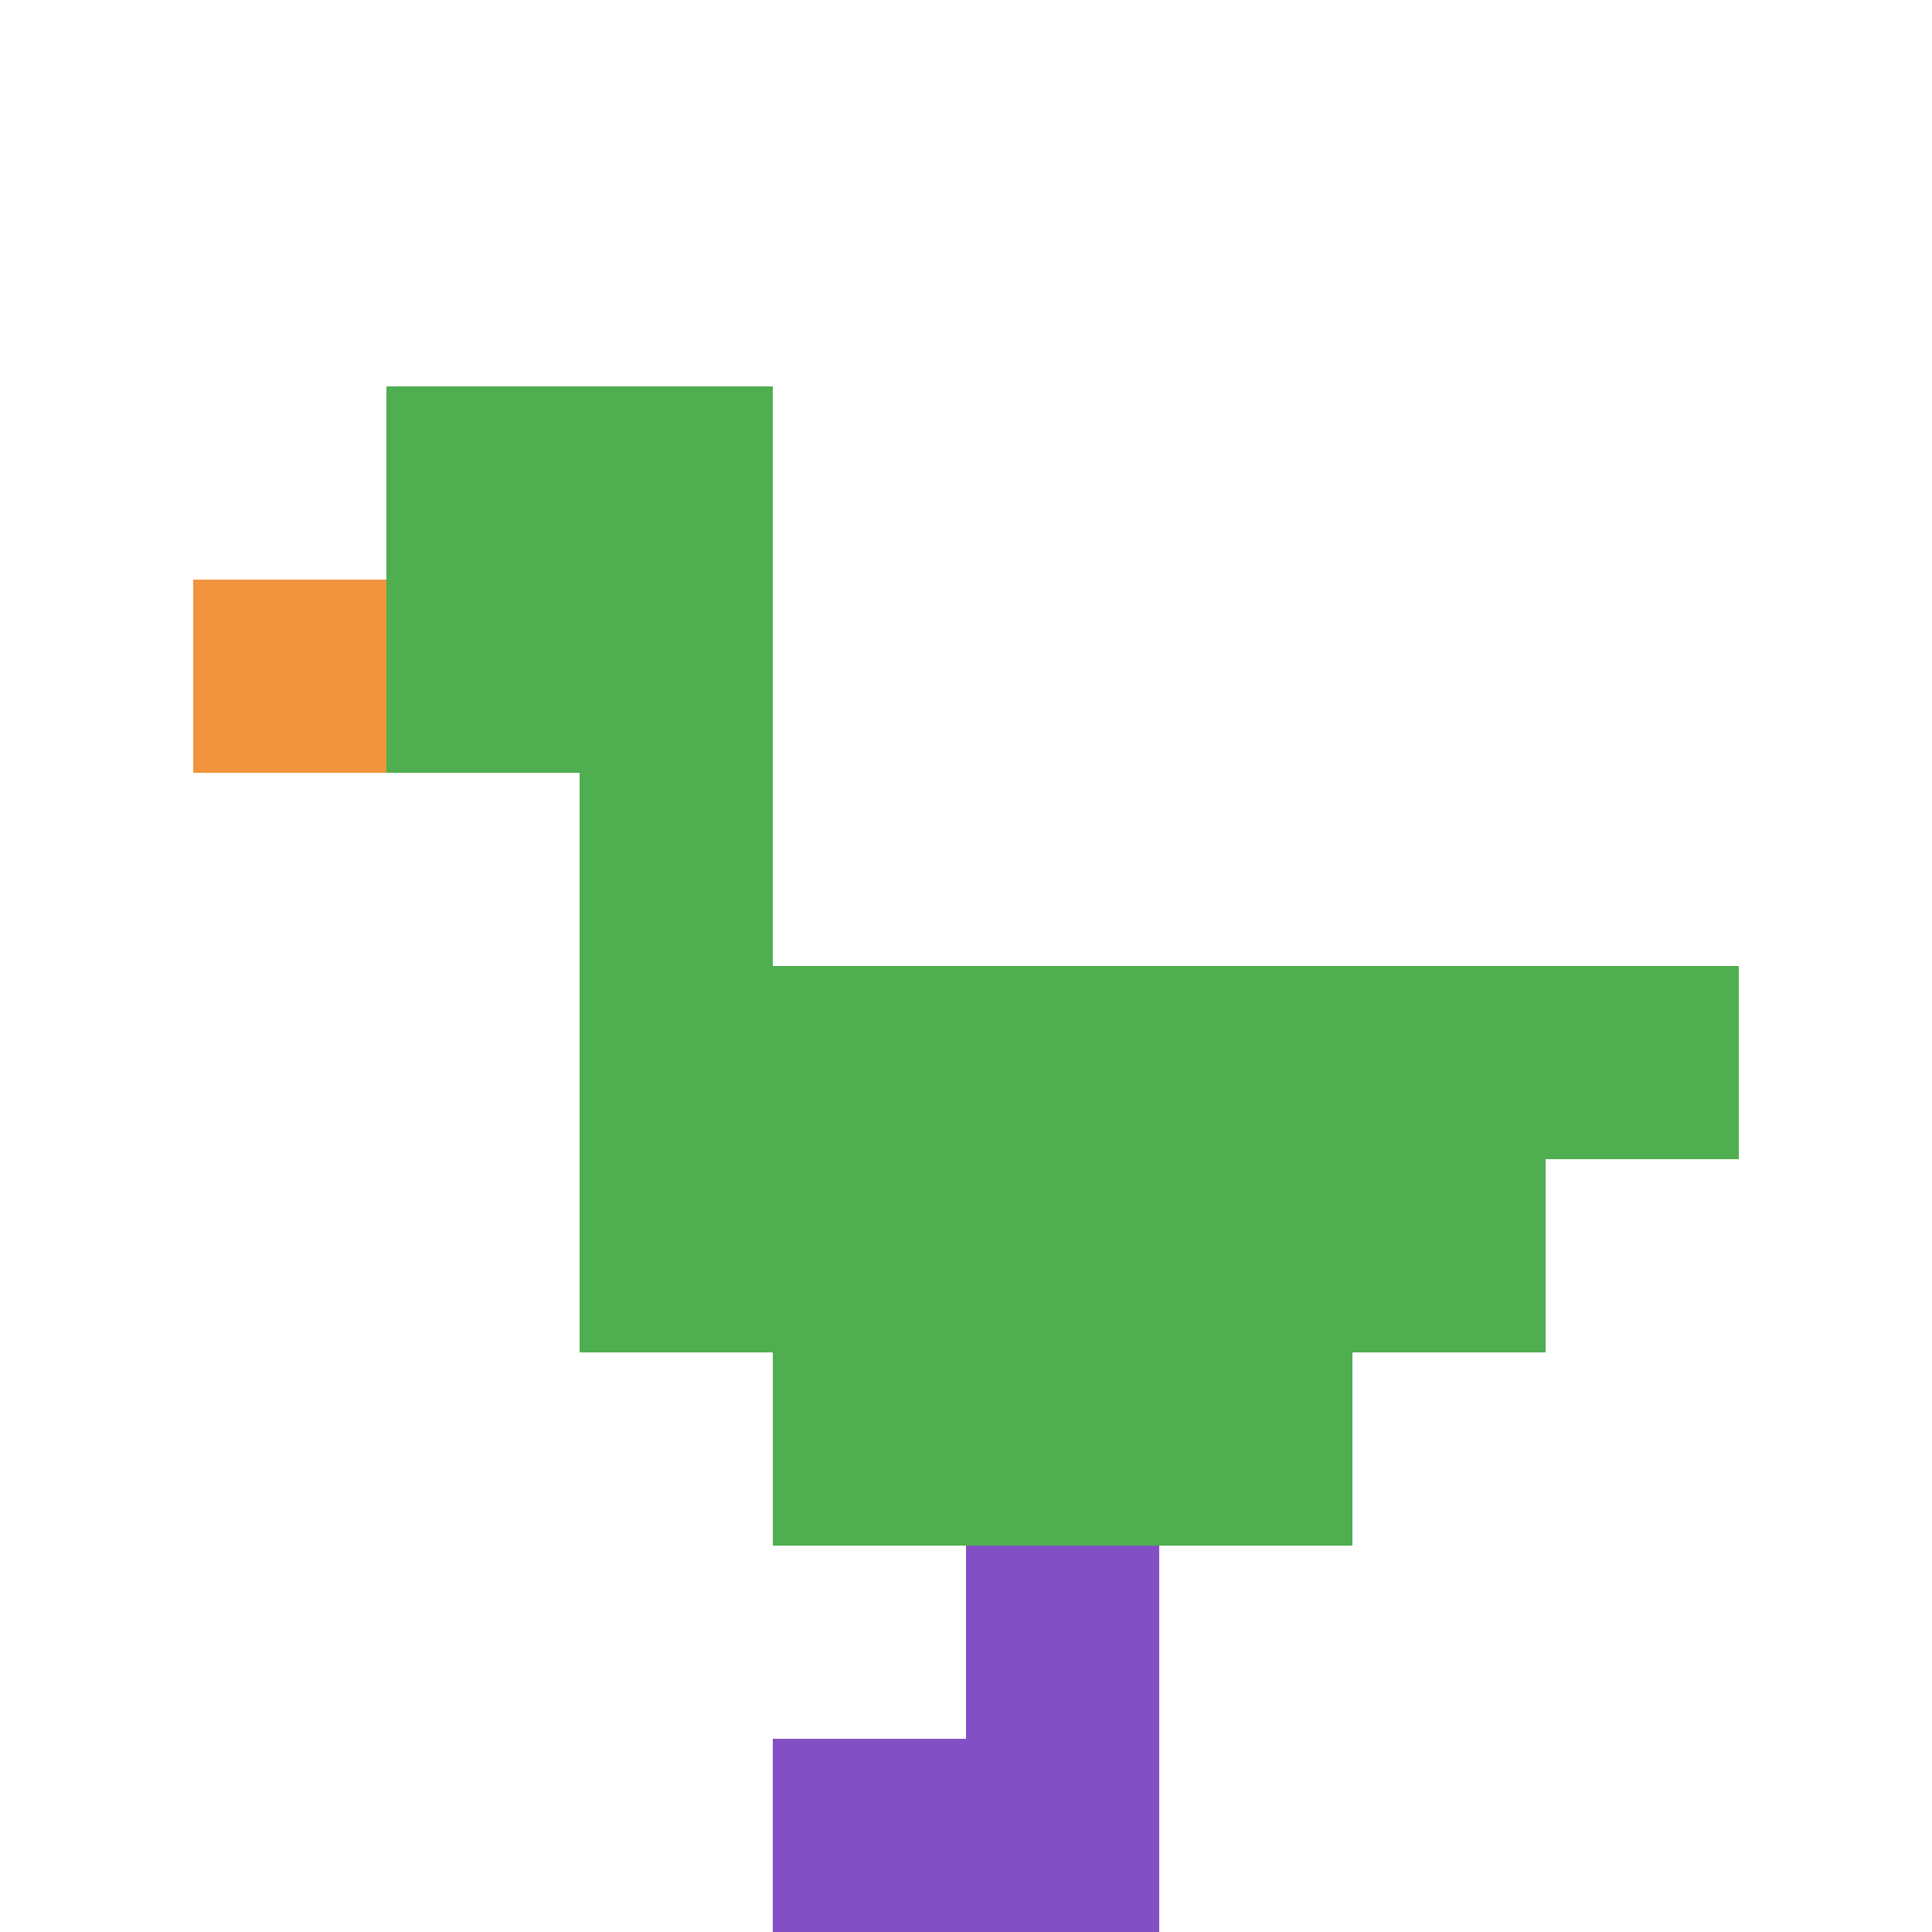 <svg xmlns="http://www.w3.org/2000/svg" version="1.1" width="753" height="753"><title>'goose-pfp-331188' by Dmitri Cherniak</title><desc>seed=331188
backgroundColor=#ffffff
padding=100
innerPadding=0
timeout=500
dimension=1
border=false
Save=function(){return n.handleSave()}
frame=242

Rendered at Sun Sep 15 2024 20:42:17 GMT+0800 (中国标准时间)
Generated in 1ms
</desc><defs></defs><rect width="100%" height="100%" fill="#ffffff"></rect><g><g id="0-0"><rect x="0" y="0" height="753" width="753" fill="#ffffff"></rect><g><rect id="0-0-2-2-2-2" x="150.6" y="150.6" width="150.6" height="150.6" fill="#4FAE4F"></rect><rect id="0-0-3-2-1-4" x="225.9" y="150.6" width="75.3" height="301.2" fill="#4FAE4F"></rect><rect id="0-0-4-5-5-1" x="301.2" y="376.5" width="376.5" height="75.3" fill="#4FAE4F"></rect><rect id="0-0-3-5-5-2" x="225.9" y="376.5" width="376.5" height="150.6" fill="#4FAE4F"></rect><rect id="0-0-4-5-3-3" x="301.2" y="376.5" width="225.9" height="225.9" fill="#4FAE4F"></rect><rect id="0-0-1-3-1-1" x="75.3" y="225.9" width="75.3" height="75.3" fill="#F0943E"></rect><rect id="0-0-5-8-1-2" x="376.5" y="602.4" width="75.3" height="150.6" fill="#834FC4"></rect><rect id="0-0-4-9-2-1" x="301.2" y="677.7" width="150.6" height="75.3" fill="#834FC4"></rect></g><rect x="0" y="0" stroke="white" stroke-width="0" height="753" width="753" fill="none"></rect></g></g></svg>
